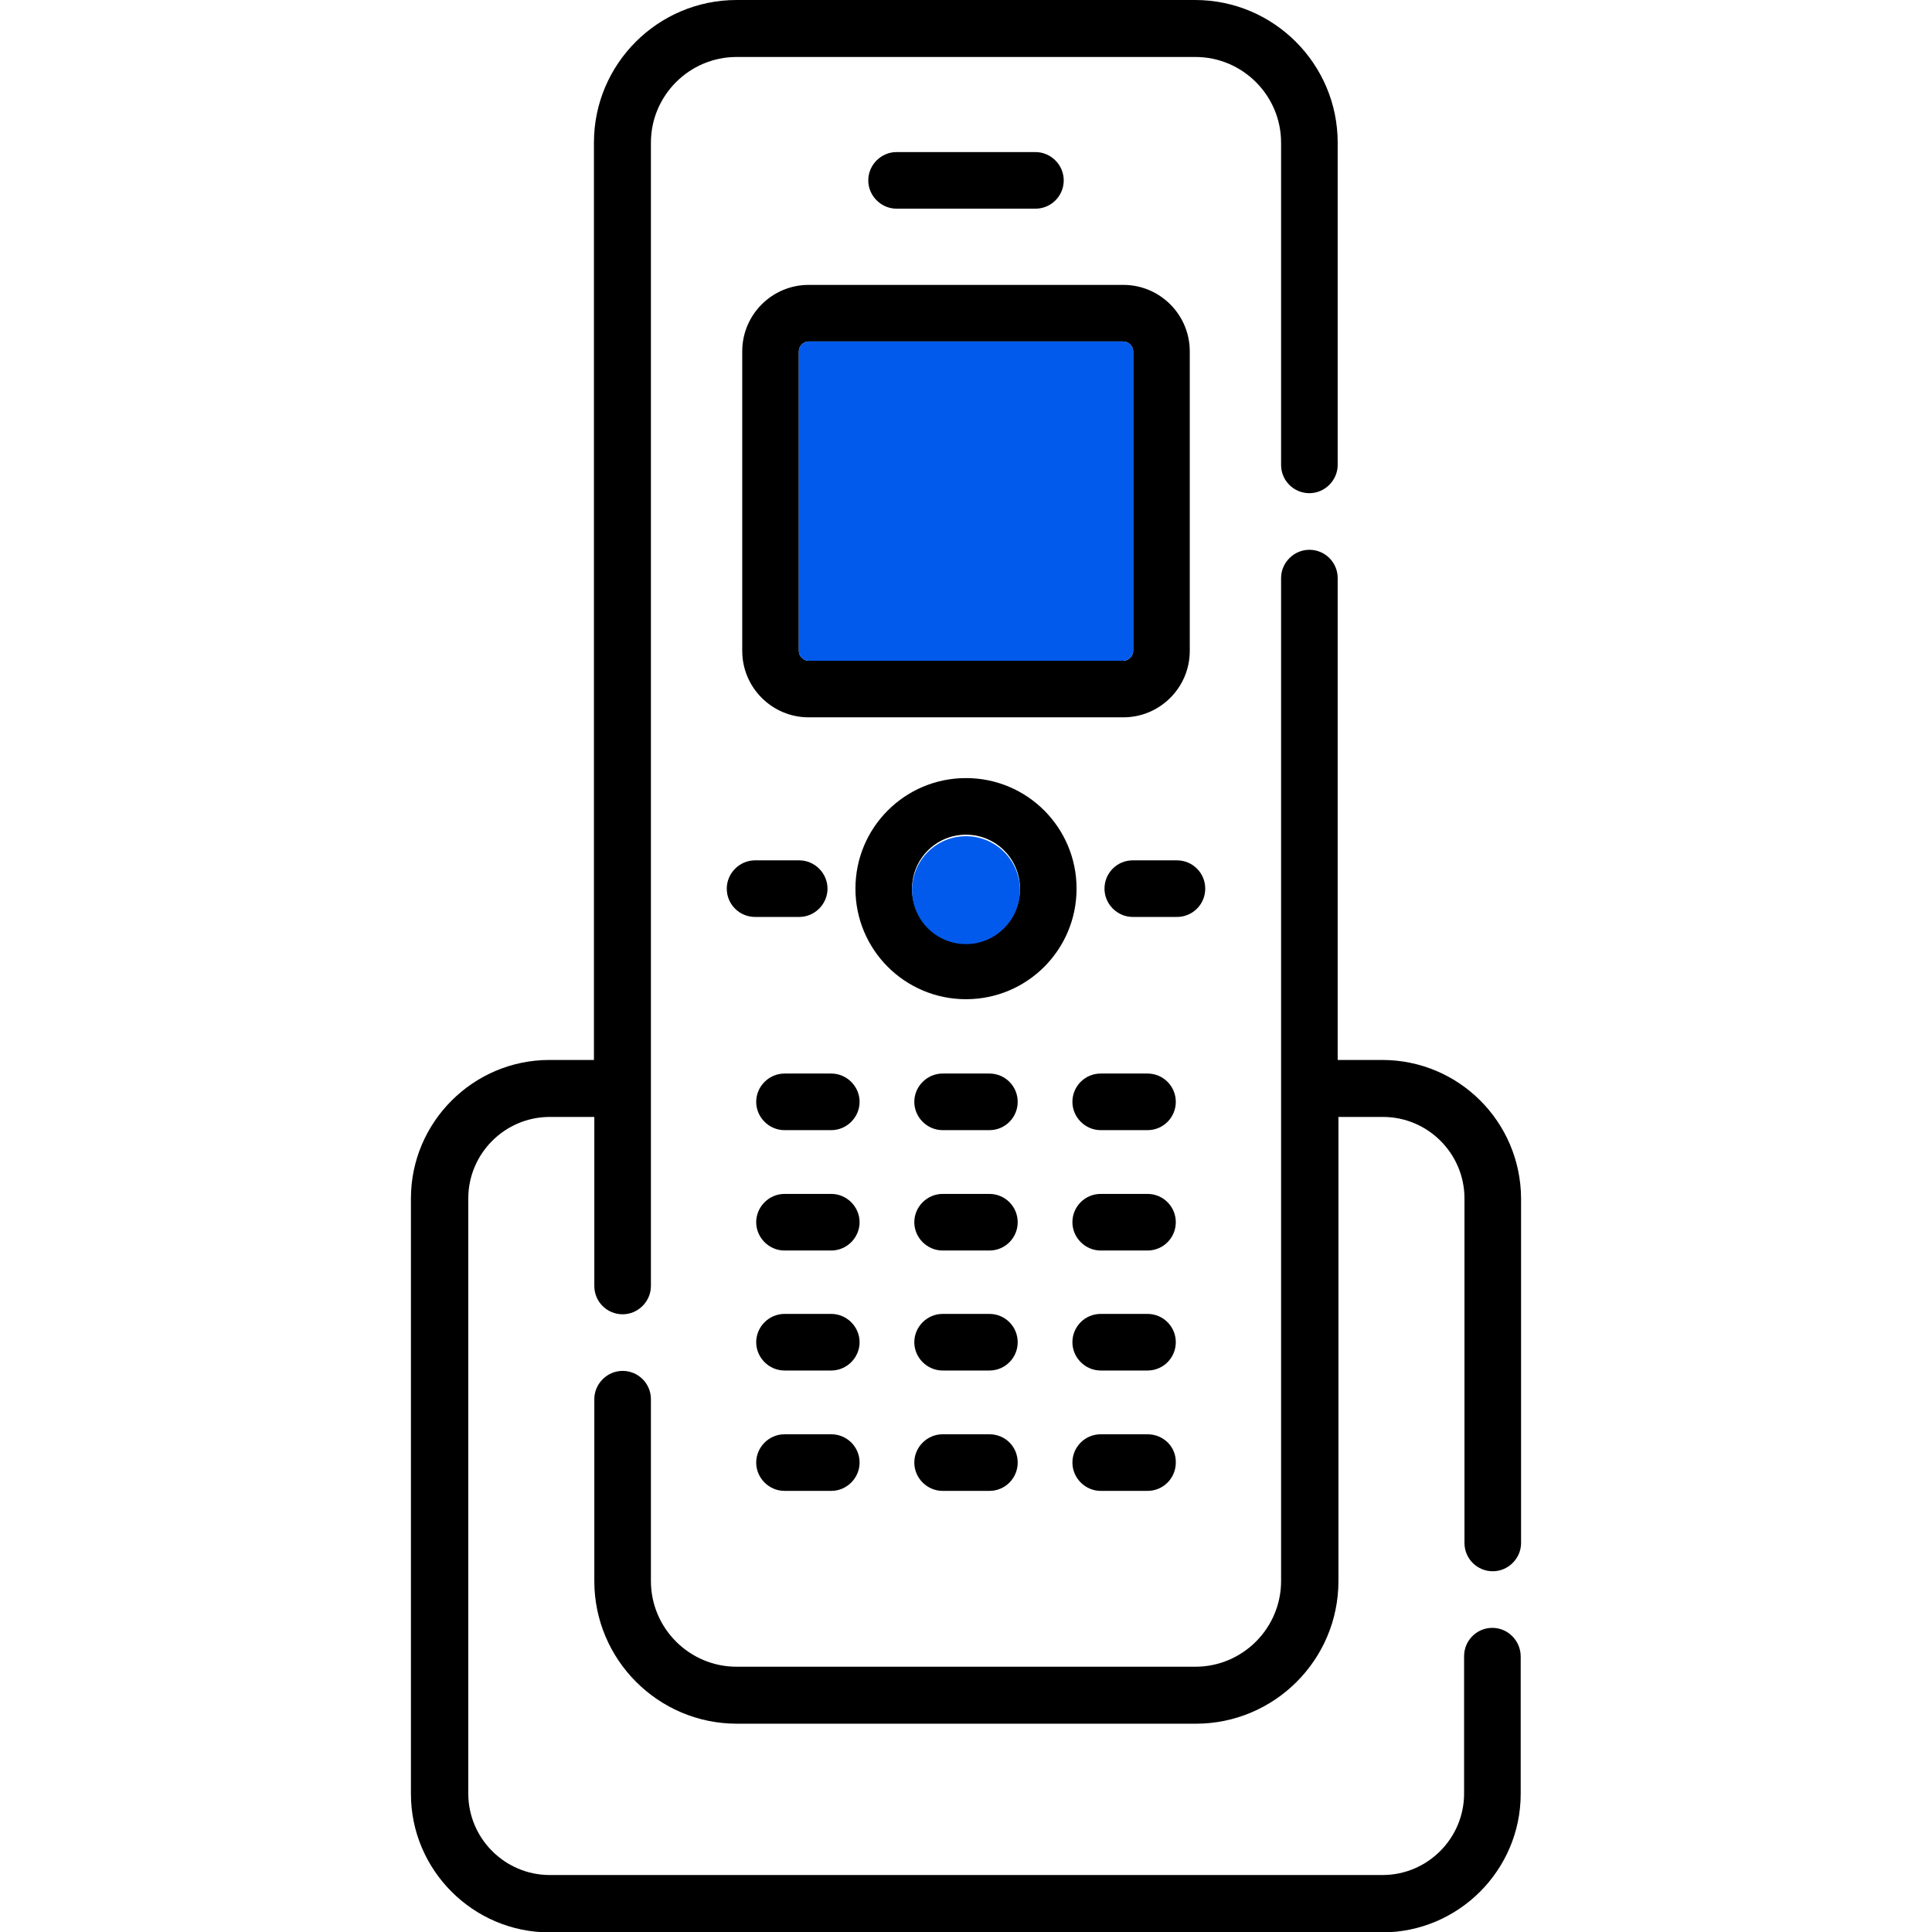 <?xml version="1.0" encoding="utf-8"?>
<!-- Generator: Adobe Illustrator 24.1.3, SVG Export Plug-In . SVG Version: 6.00 Build 0)  -->
<svg version="1.1" id="Capa_1" xmlns="http://www.w3.org/2000/svg" xmlns:xlink="http://www.w3.org/1999/xlink" x="0px" y="0px"
	 viewBox="0 0 512 512" style="enable-background:new 0 0 512 512;" xml:space="preserve">
<style type="text/css">
	.st0{fill:#015AEB;}
</style>
<g>
	<path d="M395.5,431.4c-4.2,0-7.5,3.4-7.5,7.5v36.4c0,11.9-9.7,21.6-21.6,21.6H145.7c-11.9,0-21.6-9.7-21.6-21.6V317.6
		c0-11.9,9.7-21.6,21.6-21.6h11.8v44.8c0,4.2,3.4,7.5,7.5,7.5s7.5-3.4,7.5-7.5V37.8c0-12.5,10.2-22.7,22.7-22.7h121.6
		c12.5,0,22.7,10.2,22.7,22.7v85.4c0,4.2,3.4,7.5,7.5,7.5s7.5-3.4,7.5-7.5V37.8c0-20.8-16.9-37.8-37.8-37.8H195.2
		c-20.8,0-37.8,16.9-37.8,37.8v243.1h-11.8c-20.2,0-36.7,16.5-36.7,36.7v157.8c0,20.2,16.5,36.7,36.7,36.7h220.7
		c20.2,0,36.7-16.5,36.7-36.7v-36.4C403,434.8,399.6,431.4,395.5,431.4z"/>
	<path d="M366.3,280.9h-11.8V153.2c0-4.2-3.4-7.5-7.5-7.5s-7.5,3.4-7.5,7.5V419c0,12.5-10.2,22.7-22.7,22.7H195.2
		c-12.5,0-22.7-10.2-22.7-22.7v-48.2c0-4.2-3.4-7.5-7.5-7.5s-7.5,3.4-7.5,7.5V419c0,20.8,16.9,37.8,37.8,37.8h121.6
		c20.8,0,37.8-16.9,37.8-37.8v-123h11.8c11.9,0,21.6,9.7,21.6,21.6v91.3c0,4.2,3.4,7.5,7.5,7.5s7.5-3.4,7.5-7.5v-91.3
		C403,297.3,386.6,280.9,366.3,280.9L366.3,280.9z"/>
	<path d="M274.4,55.3c4.2,0,7.5-3.4,7.5-7.5s-3.4-7.5-7.5-7.5h-36.8c-4.1,0-7.5,3.4-7.5,7.5s3.4,7.5,7.5,7.5H274.4z"/>
	<path d="M196.7,93.1v79.4c0,9.7,7.9,17.6,17.6,17.6h83.4c9.7,0,17.6-7.9,17.6-17.6V93.1c0-9.7-7.9-17.6-17.6-17.6h-83.4
		C204.6,75.5,196.7,83.4,196.7,93.1L196.7,93.1z M300.3,93.1v79.4c0,1.4-1.2,2.6-2.6,2.6h-83.4c-1.4,0-2.6-1.2-2.6-2.6V93.1
		c0-1.4,1.2-2.6,2.6-2.6h83.4C299.1,90.5,300.3,91.7,300.3,93.1z"/>
	<path d="M285.3,235.5c0-16.2-13.1-29.3-29.3-29.3s-29.3,13.1-29.3,29.3s13.1,29.3,29.3,29.3S285.3,251.7,285.3,235.5L285.3,235.5z
		 M256,249.8c-7.9,0-14.3-6.4-14.3-14.3c0-7.9,6.4-14.3,14.3-14.3c7.9,0,14.3,6.4,14.3,14.3C270.3,243.4,263.9,249.8,256,249.8
		L256,249.8z"/>
	<path d="M192.6,235.5c0,4.2,3.4,7.5,7.5,7.5h11.7c4.1,0,7.5-3.4,7.5-7.5s-3.4-7.5-7.5-7.5h-11.7C196,228,192.6,231.4,192.6,235.5z"
		/>
	<path d="M319.4,235.5c0-4.2-3.4-7.5-7.5-7.5h-11.7c-4.2,0-7.5,3.4-7.5,7.5s3.4,7.5,7.5,7.5h11.7C316,243,319.4,239.7,319.4,235.5z"
		/>
	<path d="M220.3,284.5h-12.4c-4.1,0-7.5,3.4-7.5,7.5s3.4,7.5,7.5,7.5h12.4c4.1,0,7.5-3.4,7.5-7.5S224.4,284.5,220.3,284.5z"/>
	<path d="M262.2,284.5h-12.4c-4.1,0-7.5,3.4-7.5,7.5s3.4,7.5,7.5,7.5h12.4c4.2,0,7.5-3.4,7.5-7.5S266.4,284.5,262.2,284.5z"/>
	<path d="M304.1,284.5h-12.4c-4.2,0-7.5,3.4-7.5,7.5s3.4,7.5,7.5,7.5h12.4c4.2,0,7.5-3.4,7.5-7.5S308.3,284.5,304.1,284.5z"/>
	<path d="M220.3,316.4h-12.4c-4.1,0-7.5,3.4-7.5,7.5s3.4,7.5,7.5,7.5h12.4c4.1,0,7.5-3.4,7.5-7.5S224.4,316.4,220.3,316.4z"/>
	<path d="M262.2,316.4h-12.4c-4.1,0-7.5,3.4-7.5,7.5s3.4,7.5,7.5,7.5h12.4c4.2,0,7.5-3.4,7.5-7.5S266.4,316.4,262.2,316.4z"/>
	<path d="M304.1,316.4h-12.4c-4.2,0-7.5,3.4-7.5,7.5s3.4,7.5,7.5,7.5h12.4c4.2,0,7.5-3.4,7.5-7.5S308.3,316.4,304.1,316.4z"/>
	<path d="M220.3,348.2h-12.4c-4.1,0-7.5,3.4-7.5,7.5s3.4,7.5,7.5,7.5h12.4c4.1,0,7.5-3.4,7.5-7.5S224.4,348.2,220.3,348.2z"/>
	<path d="M262.2,348.2h-12.4c-4.1,0-7.5,3.4-7.5,7.5s3.4,7.5,7.5,7.5h12.4c4.2,0,7.5-3.4,7.5-7.5S266.4,348.2,262.2,348.2z"/>
	<path d="M304.1,348.2h-12.4c-4.2,0-7.5,3.4-7.5,7.5s3.4,7.5,7.5,7.5h12.4c4.2,0,7.5-3.4,7.5-7.5S308.3,348.2,304.1,348.2z"/>
	<path d="M220.3,380.1h-12.4c-4.1,0-7.5,3.4-7.5,7.5s3.4,7.5,7.5,7.5h12.4c4.1,0,7.5-3.4,7.5-7.5
		C227.8,383.4,224.4,380.1,220.3,380.1z"/>
	<path d="M262.2,380.1h-12.4c-4.1,0-7.5,3.4-7.5,7.5s3.4,7.5,7.5,7.5h12.4c4.2,0,7.5-3.4,7.5-7.5
		C269.7,383.4,266.4,380.1,262.2,380.1z"/>
	<path d="M304.1,380.1h-12.4c-4.2,0-7.5,3.4-7.5,7.5s3.4,7.5,7.5,7.5h12.4c4.2,0,7.5-3.4,7.5-7.5
		C311.7,383.4,308.3,380.1,304.1,380.1z"/>
</g>
<path class="st0" d="M256,250.2L256,250.2c-7.9,0-14.3-6.4-14.3-14.3c0-7.9,6.4-14.3,14.3-14.3c7.9,0,14.3,6.4,14.3,14.3
	C270.3,243.7,263.9,250.2,256,250.2"/>
<path class="st0" d="M300.3,93.1v79.4c0,1.4-1.2,2.6-2.6,2.6h-83.4c-1.4,0-2.6-1.2-2.6-2.6V93.1c0-1.4,1.2-2.6,2.6-2.6h83.4
	C299.1,90.5,300.3,91.7,300.3,93.1z"/>
</svg>
